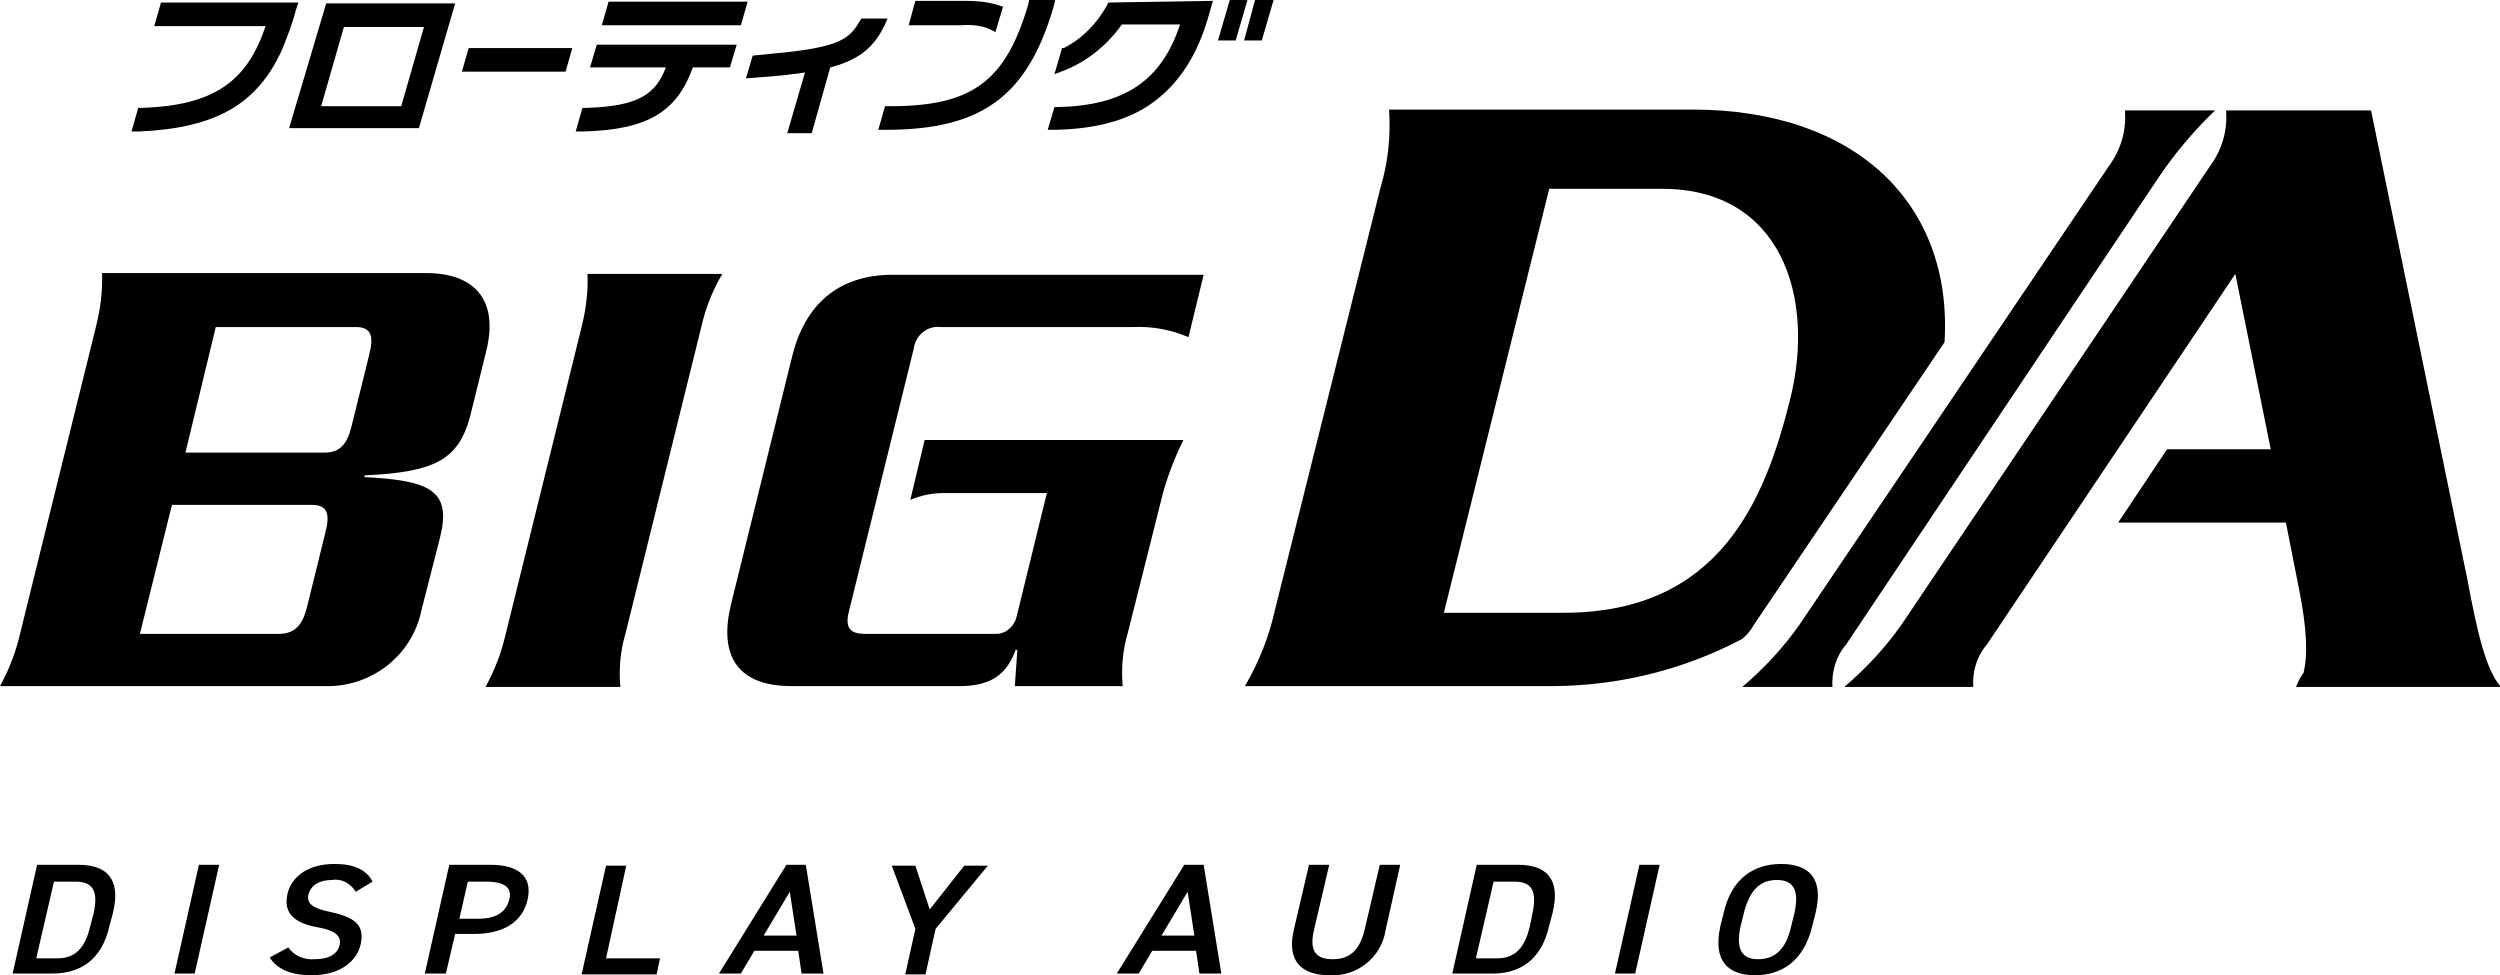 <?xml version="1.0" encoding="utf-8"?>
<!-- Generator: Adobe Illustrator 26.2.1, SVG Export Plug-In . SVG Version: 6.00 Build 0)  -->
<svg version="1.1" id="レイヤー_1" xmlns="http://www.w3.org/2000/svg" xmlns:xlink="http://www.w3.org/1999/xlink" x="0px"
	 y="0px" viewBox="0 0 296.6 115.7" style="enable-background:new 0 0 296.6 115.7;" xml:space="preserve">
<g id="レイヤー_2_00000161589216875964265540000009758762843997537693_">
	<g id="design">
		<path d="M35.4,0.3H19.1l-0.8,2.8h13.2c-2.2,6.7-6.3,9.4-14.6,9.7h-0.5l-0.8,2.8h0.9c9.2-0.4,14.1-3.3,17-9.8
			c0.6-1.5,1.2-3,1.6-4.6L35.4,0.3z"/>
		<path d="M34.3,15.2h15.4L54,0.4H38.7L34.3,15.2z M50.3,3.2l-2.7,9.4h-9.5l2.7-9.4H50.3z"/>
		<polygon points="54.8,8.5 67.1,8.5 67.9,5.7 55.6,5.7 		"/>
		<polygon points="72.2,0.2 71.4,3 87.9,3 88.7,0.2 		"/>
		<path d="M70,8h9c-1.2,3.1-3.1,4.6-9.4,4.8h-0.5l-0.8,2.8h0.9c7.6-0.2,11.1-2.3,13-7.6h4.4l0.8-2.7H70.8L70,8z"/>
		<path d="M105.3,2.2h-3.1l-0.2,0.3c-1.2,2.1-2.4,3.1-9.7,3.8l-3,0.3l-0.8,2.7L92.2,9c1.3-0.1,2.4-0.3,3.3-0.4l-2.1,7.2h2.9L98.5,8
			c3.8-1,5.3-2.7,6.4-4.9L105.3,2.2z"/>
		<path d="M125.2,0h-3.1L122,0.5c-2.7,9.2-6.7,12.1-16.4,12.1H105l-0.8,2.8h0.9c11.4,0,16.8-4,19.9-14.6L125.2,0z"/>
		<path d="M117.3,3.4l0.8,0.4l0.9-3l-0.6-0.2c-1.3-0.4-2.6-0.5-4-0.5h-5.8L107.8,3h6.2C115.1,2.9,116.3,3,117.3,3.4z"/>
		<path d="M131.5,0.3l-0.2,0.4c-1.2,2.1-2.9,3.9-5.1,5L126,5.7l-0.9,3.1l1.3-0.5c2.7-1.1,5-3,6.7-5.4h6.9c-2.2,6.7-6.6,9.6-14.4,9.8
			h-0.5l-0.8,2.7h0.9c5-0.1,8.9-1.2,11.8-3.4s5-5.4,6.3-9.8l0.6-2.1L131.5,0.3z"/>
		<polygon points="146.6,4.8 144.5,4.8 145.9,0 148,0 		"/>
		<polygon points="149.7,4.8 147.6,4.8 148.9,0 151.1,0 		"/>
		<path d="M42.2,38.8H25.6L22,53.7h16.5c1.9,0,2.7-1.1,3.2-3.1l2.1-8.5C44.4,39.8,44,38.8,42.2,38.8 M37,59.9H20.4l-3.8,15.3h16.5
			c1.9,0,2.8-1.1,3.3-3.1l2.2-8.9C39.2,60.9,38.8,59.9,37,59.9 M55.8,49.3c-1.4,5.4-4.4,6.7-12.5,7.1l-0.1,0.2
			c7.9,0.4,10.4,1.6,9,7.2l-2.2,8.6c-1.1,5.4-6,9.2-11.6,9H0c1.1-2,1.9-4.1,2.4-6.3l9-36.4c0.5-2,0.8-4.2,0.7-6.3h38.5
			c5.6,0,8.6,3.1,7.1,9.2L55.8,49.3z"/>
		<path d="M83.2,38.8l-9,36.4c-0.6,2-0.8,4.2-0.6,6.3h-16c1.1-2,1.9-4.1,2.4-6.3l9-36.4c0.5-2,0.8-4.2,0.7-6.3h16
			C84.5,34.5,83.7,36.6,83.2,38.8"/>
		<path d="M141,40c-2.1-0.9-4.3-1.3-6.6-1.2h-22.8c-1.6-0.2-3,1-3.2,2.6l-7.7,31.2c-0.5,2,0.3,2.6,1.9,2.6H118
			c1.2,0.1,2.3-0.8,2.6-2l3.6-14.7h-12.3c-1.4,0-2.7,0.3-3.9,0.8l1.7-7.1h30.7c-1,2-1.8,4.1-2.4,6.2l-4.2,16.7
			c-0.6,2-0.8,4.2-0.6,6.3h-12.8l0.3-4.3h-0.2c-1.1,3-3,4.3-6.7,4.3H93.9c-6.5,0-8.6-3.7-7.2-9.6l7.3-29.6c1.5-6,5.4-9.6,11.9-9.6
			h36.9L141,40z"/>
		<path d="M252.1,13.1c0.2,2.4-0.5,4.7-1.9,6.6l-36.7,54.4c-1.9,2.7-4.2,5.2-6.8,7.4h10.7c-0.1-1.8,0.4-3.6,1.6-5l37.2-55.6
			c1.9-2.8,4.1-5.4,6.6-7.8L252.1,13.1z"/>
		<path d="M208.1,74.1l22.6-33.5c1-16.5-10.6-27.6-29.9-27.6h-36c0.2,3.1-0.1,6.2-1,9.2l-12.5,50c-0.7,3.2-1.9,6.3-3.6,9.2h36.3
			c7.9,0,15.7-1.9,22.7-5.6C207.3,75.3,207.7,74.8,208.1,74.1z M171.3,72.7l12.5-50.3h13.4c14.1,0,18.2,12.8,15.2,24.9
			s-8.4,25.4-26.9,25.4L171.3,72.7z"/>
		<path d="M272.4,81.5h24.3c-1.8-2.1-2.8-6.5-4-12.9l-11.4-55.5h-17.2c0.2,2.4-0.5,4.7-1.9,6.6l-36.6,54.4c-1.9,2.7-4.2,5.2-6.8,7.4
			h15.3c-0.1-1.8,0.4-3.6,1.6-5l29.5-44l4.2,20.8h-12.3l-5.8,8.7h19.9l1.6,8.1c0.9,4.6,1,7.6,0.5,9.7
			C272.8,80.5,272.6,81,272.4,81.5z"/>
		<path d="M1.5,115.5l2.9-12.9h4.9c3.3,0,5.1,1.6,4.1,5.7l-0.4,1.5c-0.9,4.1-3.5,5.7-6.8,5.7L1.5,115.5z M10.7,109.9l0.4-1.5
			c0.6-2.7-0.1-3.8-2.1-3.8H6.4l-2.1,9.1h2.5C8.9,113.7,10.1,112.5,10.7,109.9z"/>
		<path d="M23.1,115.5h-2.4l2.9-12.9h2.4L23.1,115.5z"/>
		<path d="M42.2,105.8c-0.6-1-1.7-1.6-2.8-1.4c-1.5,0-2.5,0.6-2.8,1.7c-0.3,1.2,0.7,1.7,2.6,2.1c2.8,0.6,4.1,1.5,3.6,3.8
			c-0.4,1.9-2.3,3.7-5.8,3.7c-2.5,0-4.1-0.7-5-2.1l2.2-1.2c0.7,1,1.9,1.5,3.1,1.4c2,0,2.8-0.8,3-1.7s-0.3-1.7-2.7-2.1
			c-2.7-0.5-4-1.7-3.5-3.9c0.4-1.9,2.2-3.6,5.6-3.6c2.3,0,3.8,0.7,4.5,2.1L42.2,105.8z"/>
		<path d="M54,110.8l-1.1,4.7h-2.5l2.9-12.9h4.9c3.3,0,5,1.4,4.4,4.1s-2.9,4.1-6.3,4.1L54,110.8z M56.7,109c2.2,0,3.3-0.8,3.7-2.2
			s-0.4-2.2-2.7-2.2h-2.2l-1,4.4H56.7z"/>
		<path d="M71.9,113.7h6.4l-0.4,1.9h-8.9l2.9-12.9h2.4L71.9,113.7z"/>
		<path d="M85.3,115.5l8-12.9h2.3l2.1,12.9h-2.6l-0.4-2.7h-5.2l-1.6,2.7H85.3z M90.6,111h3.9l-0.8-5.2L90.6,111z"/>
		<path d="M108.6,102.7l1.7,5.2l4.1-5.2h2.8l-6.2,7.5l-1.2,5.4h-2.4l1.2-5.4l-2.8-7.5H108.6z"/>
		<path d="M132.5,115.5l8-12.9h2.3l2.1,12.9h-2.6l-0.4-2.7h-5.2l-1.6,2.7H132.5z M137.8,111h3.9l-0.8-5.2L137.8,111z"/>
		<path d="M166.1,102.7l-1.7,7.6c-0.5,3.3-3.4,5.6-6.7,5.4c-3.2,0-5.1-1.6-4.2-5.4l1.8-7.7h2.4l-1.8,7.7c-0.6,2.5,0.2,3.5,2.2,3.5
			s3.2-1,3.8-3.5l1.8-7.7H166.1z"/>
		<path d="M172.3,115.5l2.9-12.9h4.9c3.3,0,5.1,1.6,4.1,5.7l-0.4,1.5c-0.9,4.1-3.5,5.7-6.7,5.7L172.3,115.5z M181.5,109.9l0.3-1.5
			c0.6-2.7-0.1-3.8-2.1-3.8h-2.5l-2.1,9.1h2.5C179.7,113.7,180.9,112.5,181.5,109.9z"/>
		<path d="M194,115.5h-2.4l2.9-12.9h2.4L194,115.5z"/>
		<path d="M208.2,115.7c-3.2,0-5-1.7-4.1-5.8l0.4-1.6c0.9-4,3.5-5.8,6.8-5.8s5.1,1.7,4.1,5.8l-0.4,1.6
			C214,114,211.4,115.7,208.2,115.7z M206.5,109.9c-0.6,2.8,0.2,3.9,2.1,3.9s3.3-1.1,3.9-3.9l0.4-1.6c0.6-2.8-0.2-3.9-2.1-3.9
			s-3.2,1.1-3.9,3.9L206.5,109.9z"/>
	</g>
</g>
</svg>
